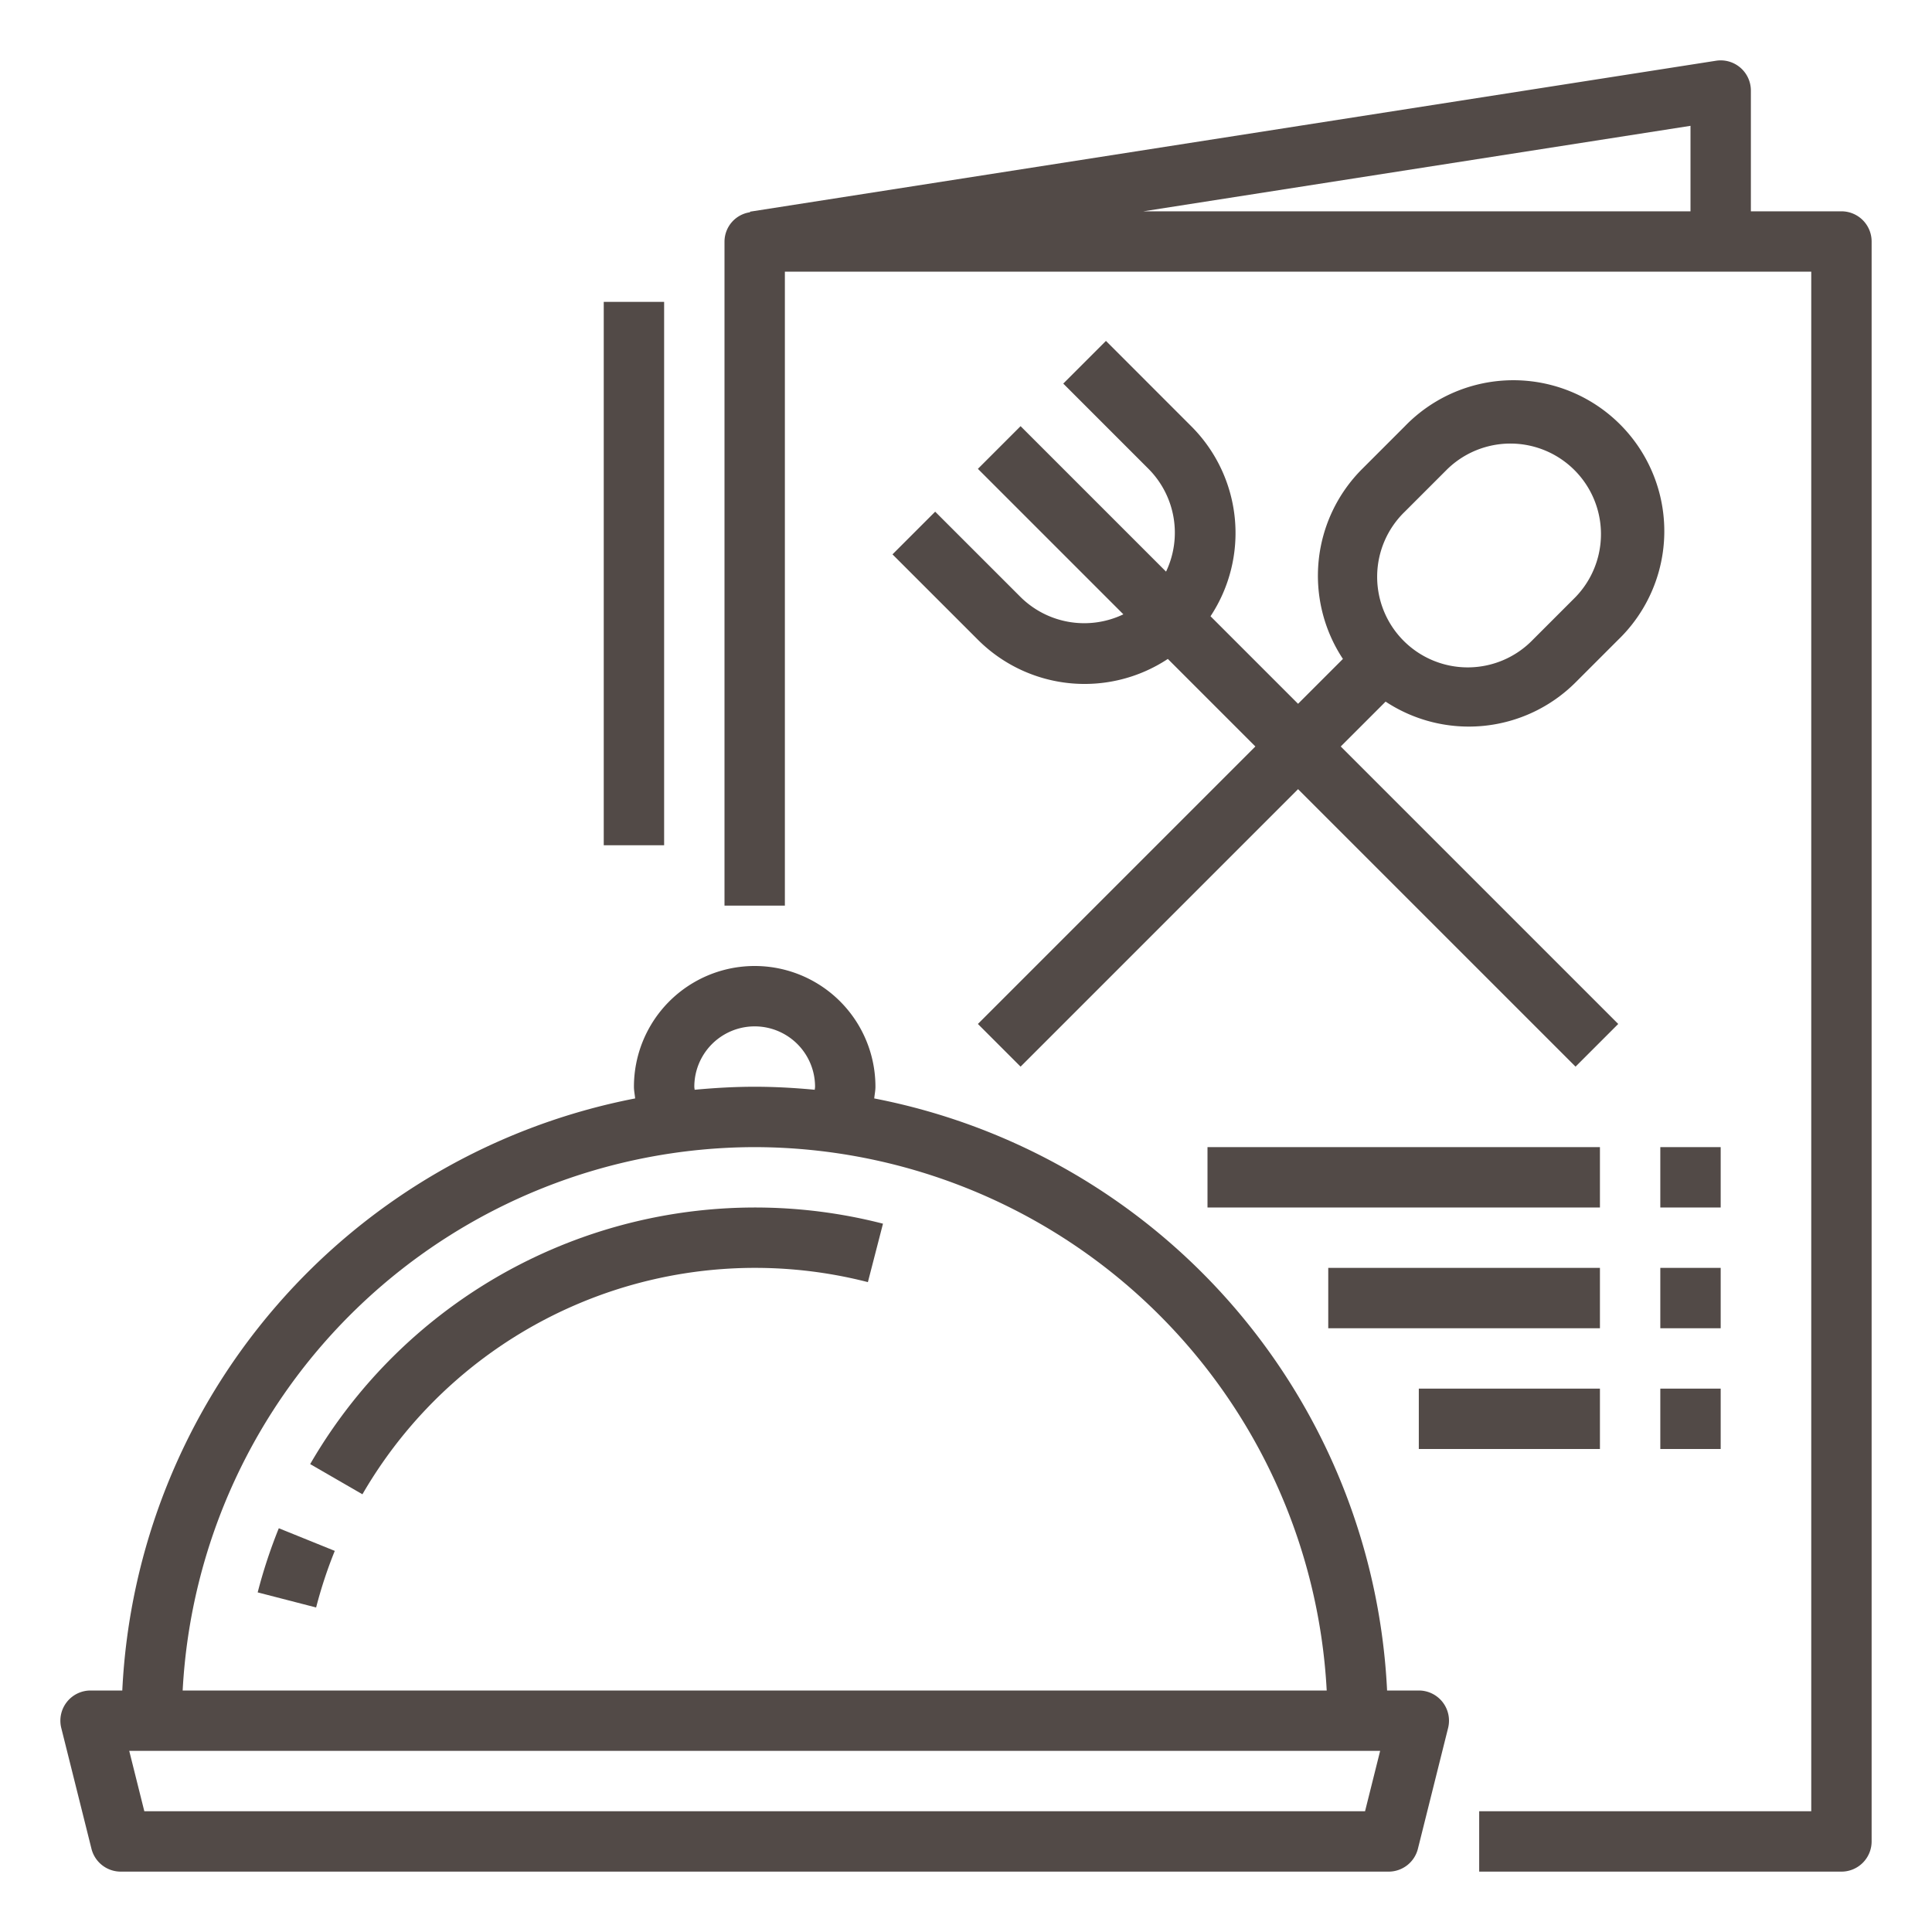 <svg xmlns="http://www.w3.org/2000/svg" version="1.1" xmlns:xlink="http://www.w3.org/1999/xlink" width="512" height="512" x="0" y="0" viewBox="0 0 64 64" style="enable-background:new 0 0 512 512" xml:space="preserve" class=""><g><path xmlns="http://www.w3.org/2000/svg" d="m3.03 61.243a1 1 0 0 0 .97.757h42a1 1 0 0 0 .97-.757l1-4a1 1 0 0 0 -.97-1.243h-1.051a21.012 21.012 0 0 0 -16.989-19.613c.012-.13.04-.257.04-.387a4 4 0 0 0 -8 0c0 .13.028.257.04.387a21.012 21.012 0 0 0 -16.989 19.613h-1.051a1 1 0 0 0 -.97 1.243zm42.189-1.243h-40.438l-.5-2h41.438zm-22.219-24a2 2 0 0 1 4 0c0 .034-.009.067-.01.1-.656-.062-1.318-.1-1.99-.1s-1.334.039-1.99.1c-.001-.033-.01-.066-.01-.1zm2 2a19.007 19.007 0 0 1 18.949 18h-37.898a19.007 19.007 0 0 1 18.949-18z" fill="#524a47" data-original="#000000" class=""></path><path xmlns="http://www.w3.org/2000/svg" d="m10.275 48.5 1.731 1a15.029 15.029 0 0 1 16.744-7.028l.5-1.936a17.026 17.026 0 0 0 -18.975 7.964z" fill="#524a47" data-original="#000000" class=""></path><path xmlns="http://www.w3.org/2000/svg" d="m8.536 52.75 1.936.5a14.9 14.9 0 0 1 .618-1.875l-1.854-.75a17.041 17.041 0 0 0 -.7 2.125z" fill="#524a47" data-original="#000000" class=""></path><path xmlns="http://www.w3.org/2000/svg" d="m61 7h-3v-4a1 1 0 0 0 -1.154-.988l-32 5v.019a.986.986 0 0 0 -.846.969v22h2v-21h34v51h-11v2h12a1 1 0 0 0 1-1v-53a1 1 0 0 0 -1-1zm-5 0h-18.123l18.123-2.832z" fill="#524a47" data-original="#000000" class=""></path><path xmlns="http://www.w3.org/2000/svg" d="m33.808 19.778-2.829-2.828-1.414 1.414 2.829 2.828a5 5 0 0 0 6.292.636l2.9 2.9-9.192 9.192 1.414 1.414 9.192-9.192 9.192 9.192 1.414-1.414-9.192-9.192 1.486-1.486a5.005 5.005 0 0 0 6.292-.636l1.414-1.414a5 5 0 1 0 -7.07-7.07l-1.414 1.414a5 5 0 0 0 -.636 6.292l-1.486 1.486-2.9-2.9a5 5 0 0 0 -.636-6.292l-2.828-2.829-1.414 1.414 2.828 2.829a3 3 0 0 1 .577 3.4l-4.819-4.819-1.414 1.414 4.819 4.819a3 3 0 0 1 -3.405-.572zm12.728-2.828 1.414-1.414a3 3 0 0 1 4.242 4.242l-1.414 1.414a3 3 0 1 1 -4.242-4.242z" fill="#524a47" data-original="#000000" class=""></path><path xmlns="http://www.w3.org/2000/svg" d="m55 38h2v2h-2z" fill="#524a47" data-original="#000000" class=""></path><path xmlns="http://www.w3.org/2000/svg" d="m55 42h2v2h-2z" fill="#524a47" data-original="#000000" class=""></path><path xmlns="http://www.w3.org/2000/svg" d="m55 46h2v2h-2z" fill="#524a47" data-original="#000000" class=""></path><path xmlns="http://www.w3.org/2000/svg" d="m40 38h13v2h-13z" fill="#524a47" data-original="#000000" class=""></path><path xmlns="http://www.w3.org/2000/svg" d="m44 42h9v2h-9z" fill="#524a47" data-original="#000000" class=""></path><path xmlns="http://www.w3.org/2000/svg" d="m47 46h6v2h-6z" fill="#524a47" data-original="#000000" class=""></path><path xmlns="http://www.w3.org/2000/svg" d="m20 10h2v18h-2z" fill="#524a47" data-original="#000000" class=""></path></g></svg>